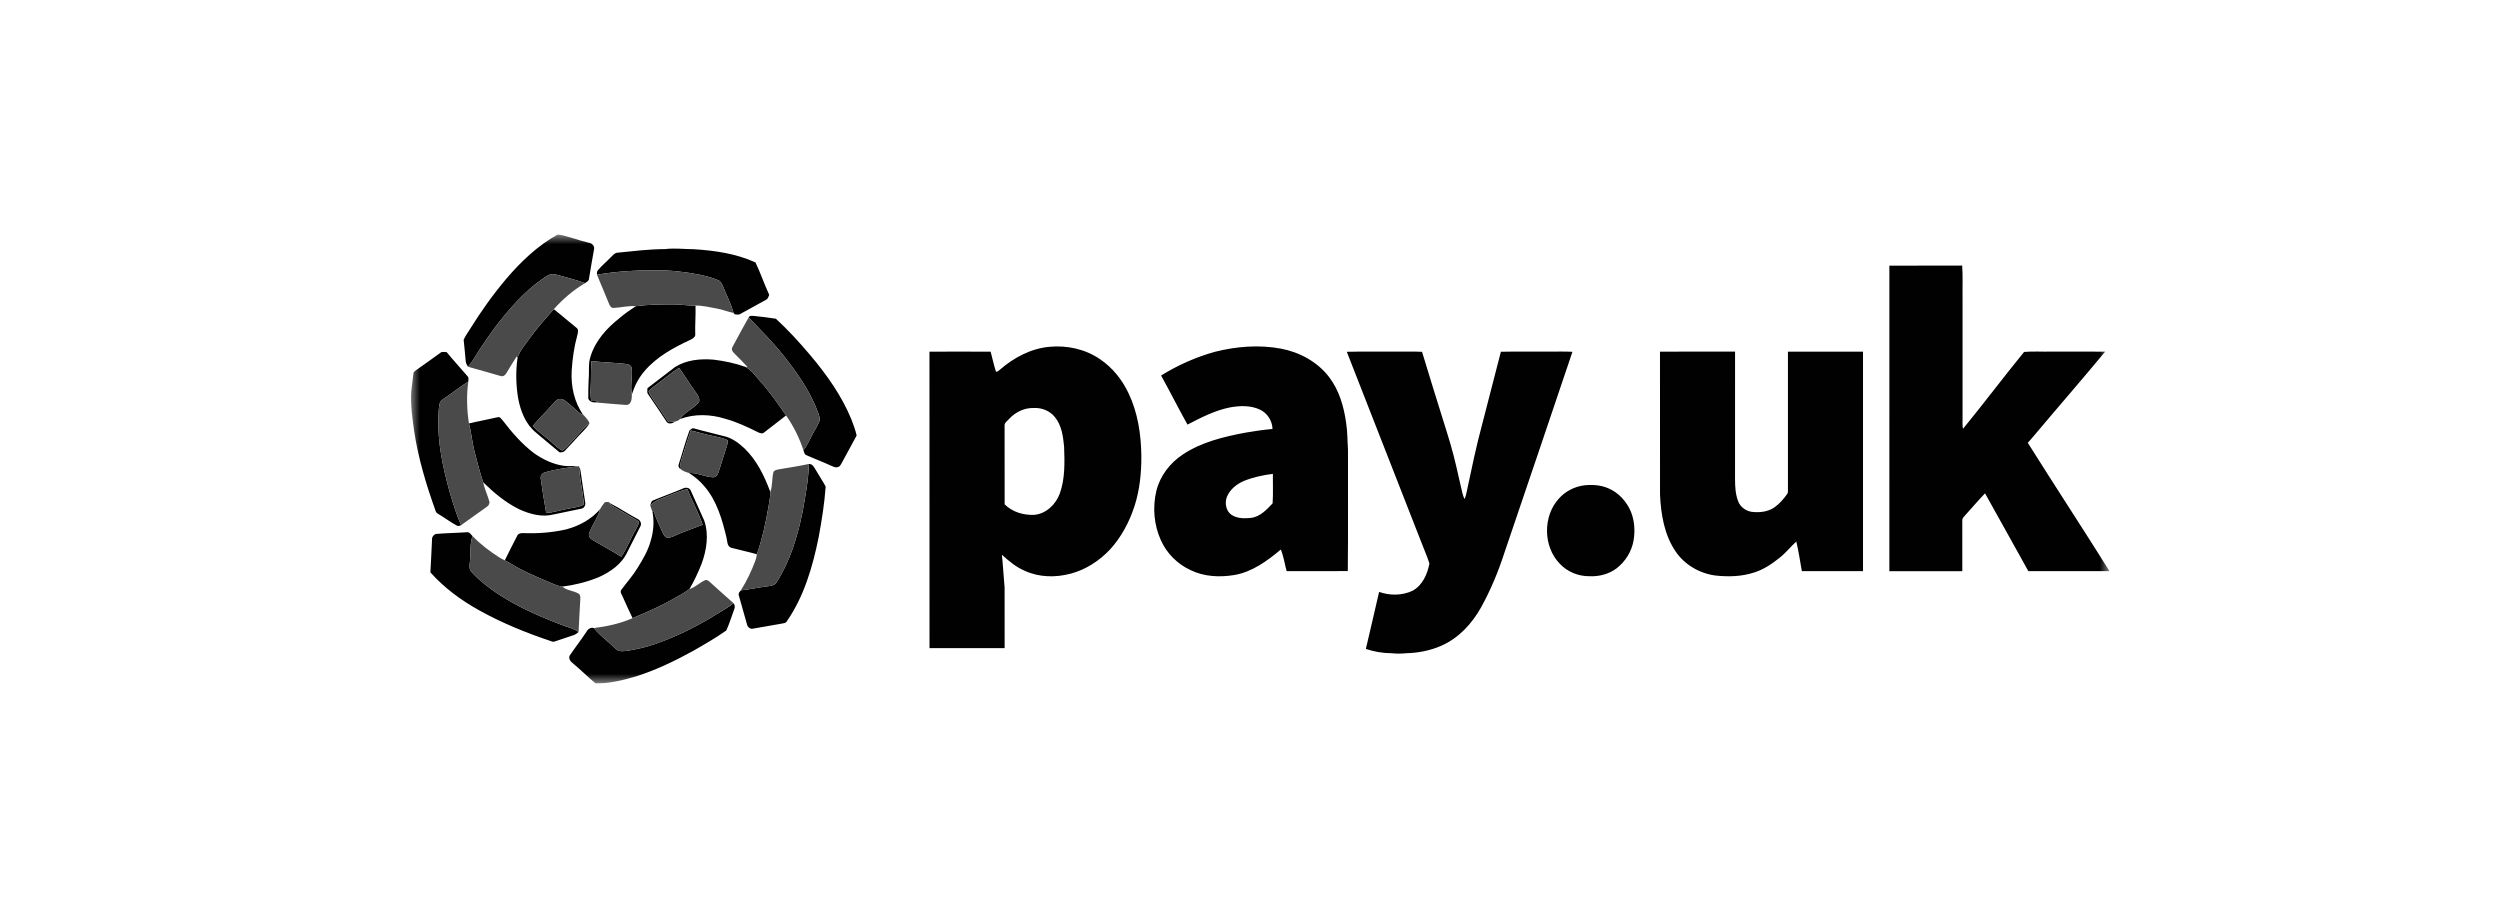 <svg width="128" height="47" viewBox="0 0 128 47" fill="none" xmlns="http://www.w3.org/2000/svg">
<g clip-path="url(#clip0_1145_5963)">
<mask id="mask0_1145_5963" style="mask-type:luminance" maskUnits="userSpaceOnUse" x="21" y="12" width="87" height="23">
<path d="M21 12H108V35H21V12Z" fill="white"/>
</mask>
<g mask="url(#mask0_1145_5963)">
<path fill-rule="evenodd" clip-rule="evenodd" d="M25.926 14.269C26.684 13.382 27.544 12.561 28.572 11.998C29.104 12.098 29.616 12.306 30.145 12.428C30.295 12.445 30.446 12.579 30.419 12.741C30.335 13.248 30.233 13.754 30.157 14.264C30.157 14.383 30.037 14.434 29.957 14.496C29.508 14.335 29.045 14.218 28.587 14.088C28.457 14.057 28.322 14.011 28.189 14.044C28.046 14.091 27.922 14.182 27.798 14.265C26.824 14.937 26.045 15.848 25.328 16.784C25.053 17.159 24.791 17.541 24.535 17.929C24.345 18.212 24.196 18.528 23.956 18.776C23.902 18.681 23.845 18.581 23.842 18.468C23.819 18.11 23.769 17.755 23.739 17.398C23.823 17.199 23.955 17.026 24.068 16.843C24.627 15.943 25.242 15.077 25.926 14.269ZM31.609 12.938C32.422 12.857 33.233 12.756 34.051 12.754C34.534 12.693 35.018 12.756 35.502 12.759C36.584 12.824 37.686 12.981 38.681 13.437C38.94 13.979 39.132 14.553 39.386 15.099C39.343 15.192 39.319 15.312 39.213 15.353C38.764 15.6 38.318 15.851 37.866 16.095C37.772 16.114 37.597 16.128 37.556 16.019C37.428 15.545 37.196 15.112 37.015 14.659C36.962 14.534 36.901 14.394 36.764 14.344C36.452 14.208 36.117 14.13 35.785 14.057C35.044 13.917 34.291 13.824 33.536 13.846C32.541 13.833 31.545 13.899 30.564 14.064C30.562 13.986 30.554 13.897 30.614 13.835C30.805 13.603 31.041 13.414 31.248 13.197C31.358 13.098 31.451 12.955 31.609 12.938ZM96.736 13.602C97.978 13.597 99.221 13.603 100.464 13.598C100.503 14.164 100.473 14.733 100.483 15.3C100.483 17.345 100.483 19.39 100.483 21.436C100.483 21.609 100.47 21.785 100.505 21.956C101.567 20.659 102.574 19.317 103.633 18.019C104.097 17.979 104.568 18.014 105.036 18.002C105.952 18.004 106.869 17.999 107.785 18.004C106.552 19.491 105.283 20.947 104.04 22.426C103.97 22.509 103.895 22.59 103.823 22.672C105.203 24.871 106.629 27.041 108.007 29.242C106.622 29.242 105.236 29.245 103.85 29.241C103.119 27.91 102.368 26.589 101.634 25.259C101.289 25.613 100.973 25.993 100.639 26.358C100.57 26.445 100.461 26.524 100.469 26.649C100.467 27.514 100.467 28.379 100.47 29.245C99.224 29.24 97.979 29.241 96.735 29.244C96.738 24.03 96.736 18.817 96.736 13.602ZM32.553 15.678C33.214 15.586 33.883 15.583 34.548 15.586C34.903 15.586 35.254 15.661 35.61 15.646C35.628 16.126 35.581 16.607 35.596 17.088C35.624 17.228 35.5 17.321 35.391 17.377C34.508 17.788 33.61 18.263 32.975 19.029C32.687 19.366 32.486 19.77 32.353 20.193C32.259 19.746 32.395 19.292 32.34 18.843C32.324 18.707 32.184 18.645 32.064 18.636C31.473 18.569 30.877 18.553 30.286 18.49C30.241 18.942 30.272 19.397 30.242 19.849C30.225 20.077 30.239 20.304 30.268 20.53C30.379 20.528 30.49 20.528 30.601 20.528C30.562 20.554 30.523 20.579 30.485 20.604C30.335 20.611 30.185 20.56 30.121 20.412C30.119 20.088 30.119 19.765 30.138 19.441C30.18 19.045 30.104 18.633 30.236 18.248C30.485 17.44 31.073 16.793 31.724 16.284C31.983 16.058 32.269 15.868 32.553 15.678ZM27.079 17.375C27.466 16.829 27.914 16.332 28.355 15.831C28.753 16.142 29.13 16.476 29.523 16.789C29.64 16.879 29.586 17.043 29.559 17.164C29.393 17.757 29.31 18.369 29.27 18.982C29.225 19.775 29.402 20.607 29.873 21.256C29.597 21.142 29.415 20.892 29.182 20.717C29.01 20.587 28.831 20.368 28.59 20.436C28.433 20.504 28.335 20.656 28.22 20.777C27.915 21.126 27.582 21.45 27.281 21.805C27.571 22.133 27.947 22.366 28.266 22.663C28.43 22.806 28.585 22.969 28.782 23.07C28.992 22.954 29.131 22.748 29.297 22.581C29.589 22.279 29.842 21.934 30.18 21.682C30.014 21.949 29.77 22.153 29.564 22.387C29.348 22.614 29.145 22.852 28.927 23.075C28.858 23.16 28.745 23.169 28.646 23.157C28.242 22.831 27.851 22.488 27.451 22.156C26.91 21.728 26.65 21.043 26.527 20.382C26.415 19.702 26.401 19.001 26.498 18.32C26.605 17.957 26.871 17.679 27.079 17.375ZM38.332 16.252C38.375 16.145 38.511 16.177 38.602 16.176C38.977 16.212 39.354 16.261 39.726 16.319C40.361 16.902 40.944 17.544 41.502 18.204C42.332 19.191 43.092 20.259 43.587 21.462C43.689 21.735 43.799 22.011 43.86 22.299C43.606 22.773 43.346 23.244 43.09 23.716C43.043 23.799 42.994 23.904 42.888 23.916C42.758 23.959 42.637 23.876 42.52 23.831C42.111 23.641 41.687 23.485 41.276 23.299C41.178 23.262 41.174 23.141 41.137 23.057C41.346 22.78 41.474 22.456 41.646 22.155C41.747 21.967 41.864 21.787 41.945 21.587C42.007 21.452 41.945 21.305 41.904 21.174C41.504 20.054 40.811 19.076 40.077 18.157C39.539 17.483 38.924 16.877 38.332 16.252ZM51.18 18.941C51.901 18.312 52.789 17.835 53.751 17.755C54.643 17.674 55.573 17.876 56.318 18.389C56.956 18.818 57.455 19.438 57.782 20.135C58.256 21.126 58.422 22.238 58.437 23.328C58.444 24.197 58.356 25.077 58.089 25.907C57.824 26.721 57.416 27.496 56.839 28.128C56.291 28.712 55.594 29.166 54.82 29.371C54.051 29.577 53.206 29.563 52.475 29.229C52.028 29.04 51.652 28.725 51.296 28.403C51.352 28.899 51.374 29.399 51.42 29.898C51.445 30.076 51.434 30.256 51.436 30.435C51.436 31.351 51.434 32.268 51.437 33.183C50.155 33.188 48.873 33.185 47.591 33.185C47.588 28.125 47.592 23.066 47.588 18.006C48.633 18.002 49.677 17.999 50.721 18.007C50.813 18.344 50.882 18.688 50.99 19.02C51.068 19.061 51.123 18.982 51.18 18.941ZM51.678 21.437C51.589 21.547 51.423 21.633 51.435 21.794C51.437 23.136 51.432 24.48 51.438 25.822C51.832 26.217 52.401 26.381 52.946 26.361C53.554 26.311 54.059 25.829 54.262 25.267C54.536 24.5 54.51 23.669 54.482 22.866C54.431 22.336 54.355 21.762 53.999 21.342C53.745 21.031 53.34 20.871 52.944 20.89C52.466 20.87 52.002 21.089 51.678 21.437ZM62.218 18.009C63.311 17.734 64.465 17.643 65.579 17.849C66.539 18.03 67.464 18.528 68.062 19.322C68.567 19.99 68.807 20.821 68.921 21.643C68.995 22.099 68.984 22.561 69.017 23.02C69.011 25.094 69.03 27.167 69.007 29.24C67.964 29.245 66.92 29.242 65.876 29.242C65.775 28.874 65.723 28.488 65.578 28.135C64.885 28.717 64.118 29.28 63.208 29.439C62.448 29.568 61.633 29.528 60.932 29.178C60.281 28.872 59.738 28.331 59.441 27.669C59.08 26.882 59.005 25.969 59.207 25.128C59.395 24.367 59.901 23.709 60.545 23.28C61.507 22.633 62.654 22.361 63.774 22.15C64.231 22.073 64.69 22.003 65.153 21.963C65.141 21.544 64.884 21.144 64.505 20.97C64.036 20.751 63.495 20.767 62.997 20.855C62.215 21.006 61.501 21.377 60.799 21.739C60.335 20.91 59.909 20.058 59.448 19.226C60.309 18.694 61.243 18.276 62.218 18.009ZM63.7 24.62C63.328 24.776 62.983 25.047 62.822 25.427C62.694 25.743 62.763 26.163 63.058 26.363C63.357 26.559 63.731 26.55 64.072 26.515C64.526 26.446 64.859 26.093 65.158 25.771C65.192 25.27 65.164 24.764 65.171 24.262C64.669 24.325 64.17 24.43 63.7 24.62ZM22.544 18.066C22.633 17.986 22.76 18.031 22.867 18.028C23.212 18.45 23.587 18.847 23.938 19.264C24.018 19.335 23.976 19.445 23.977 19.537C23.558 19.795 23.178 20.113 22.765 20.382C22.671 20.453 22.551 20.517 22.518 20.639C22.46 20.864 22.457 21.099 22.448 21.331C22.395 22.642 22.678 23.939 23.024 25.197C23.199 25.766 23.359 26.345 23.611 26.887C23.535 26.927 23.446 26.954 23.368 26.899C23.064 26.734 22.787 26.521 22.489 26.345C22.431 26.3 22.347 26.273 22.317 26.2C21.832 24.847 21.41 23.463 21.199 22.037C21.11 21.38 21.014 20.718 21.054 20.053C21.091 19.748 21.129 19.444 21.164 19.139C21.164 19.037 21.259 18.988 21.329 18.934C21.737 18.649 22.142 18.359 22.544 18.066ZM68.956 18.012C69.817 17.99 70.679 18.008 71.541 18.002C71.963 18.009 72.387 17.989 72.809 18.014C73.16 19.196 73.537 20.371 73.9 21.551C74.15 22.339 74.394 23.129 74.575 23.938C74.649 24.288 74.738 24.634 74.814 24.983C74.862 25.174 74.89 25.374 74.985 25.55C75.048 25.416 75.076 25.269 75.106 25.125C75.351 23.971 75.59 22.816 75.899 21.678C76.213 20.455 76.534 19.233 76.845 18.01C77.677 17.991 78.511 18.007 79.344 18.002C79.732 18.007 80.121 17.988 80.509 18.013C79.358 21.447 78.185 24.875 77.024 28.306C76.714 29.268 76.323 30.205 75.836 31.089C75.368 31.93 74.683 32.675 73.794 33.062C73.229 33.31 72.612 33.432 71.996 33.445C71.744 33.473 71.489 33.471 71.237 33.445C70.794 33.442 70.351 33.368 69.932 33.224C70.169 32.254 70.378 31.277 70.61 30.305C71.16 30.5 71.784 30.499 72.317 30.249C72.831 29.975 73.082 29.399 73.186 28.849C73.061 28.454 72.886 28.076 72.743 27.689C71.479 24.463 70.216 21.238 68.956 18.012ZM84.991 18.006C86.272 17.997 87.553 18.004 88.835 18.002C88.833 20.186 88.835 22.37 88.834 24.555C88.835 24.927 88.858 25.308 88.99 25.658C89.098 25.954 89.38 26.159 89.685 26.206C90.077 26.253 90.502 26.212 90.839 25.985C91.109 25.799 91.325 25.546 91.512 25.279C91.555 25.219 91.535 25.138 91.542 25.07C91.54 22.714 91.54 20.358 91.542 18.004C92.824 18.002 94.104 18.002 95.386 18.004C95.386 21.75 95.385 25.497 95.386 29.242C94.342 29.244 93.299 29.241 92.255 29.241C92.163 28.736 92.09 28.225 91.971 27.725C91.677 27.994 91.43 28.312 91.115 28.558C90.72 28.876 90.289 29.166 89.801 29.315C89.171 29.521 88.494 29.538 87.839 29.468C87.025 29.364 86.251 28.918 85.786 28.228C85.211 27.38 85.038 26.33 84.993 25.322C84.988 22.884 84.992 20.445 84.991 18.006ZM34.565 18.79C35.145 18.425 35.857 18.359 36.525 18.413C37.074 18.479 37.622 18.593 38.145 18.777C38.491 18.939 38.696 19.278 38.949 19.55C39.429 20.086 39.838 20.679 40.248 21.27C39.866 21.561 39.49 21.86 39.11 22.152C39.025 22.226 38.907 22.172 38.818 22.135C38.276 21.863 37.722 21.604 37.136 21.442C36.384 21.206 35.554 21.177 34.809 21.459C35.059 21.088 35.51 20.93 35.789 20.589C35.853 20.391 35.712 20.214 35.607 20.061C35.311 19.663 35.062 19.232 34.767 18.831C34.345 19.098 33.971 19.434 33.565 19.724C33.435 19.821 33.299 19.916 33.207 20.052C33.326 20.317 33.511 20.545 33.671 20.787C33.865 21.058 34.033 21.349 34.24 21.612C34.352 21.603 34.465 21.596 34.576 21.581C34.454 21.666 34.239 21.748 34.134 21.599C33.818 21.134 33.515 20.659 33.193 20.198C33.11 20.108 33.147 19.984 33.15 19.874C33.619 19.51 34.091 19.149 34.565 18.79ZM24.011 21.681C24.498 21.563 24.99 21.476 25.478 21.363C25.601 21.321 25.668 21.456 25.741 21.529C26.209 22.141 26.719 22.729 27.332 23.196C27.791 23.52 28.312 23.772 28.871 23.85C29.111 23.876 29.353 23.849 29.594 23.875C29.021 23.948 28.445 24.023 27.889 24.189C27.745 24.23 27.652 24.381 27.689 24.53C27.776 25.109 27.859 25.689 27.966 26.265C28.372 26.235 28.758 26.096 29.158 26.032C29.406 25.98 29.671 25.962 29.894 25.832C29.845 25.19 29.682 24.56 29.649 23.917C29.692 23.966 29.715 24.028 29.721 24.094C29.802 24.631 29.875 25.169 29.96 25.706C29.995 25.84 29.923 26.015 29.78 26.041C29.302 26.142 28.823 26.24 28.345 26.34C27.744 26.496 27.113 26.32 26.565 26.066C25.878 25.726 25.285 25.227 24.739 24.693C24.566 24.167 24.423 23.631 24.289 23.095C24.172 22.628 24.132 22.147 24.011 21.681ZM35.3 22.043C35.37 21.982 35.453 21.89 35.555 21.941C36.048 22.081 36.55 22.191 37.046 22.325C37.458 22.412 37.81 22.668 38.113 22.953C38.745 23.56 39.138 24.372 39.44 25.186C39.44 25.479 39.376 25.766 39.328 26.053C39.19 26.84 39.016 27.623 38.752 28.378C38.316 28.253 37.871 28.161 37.432 28.044C37.22 27.971 37.242 27.703 37.196 27.523C36.976 26.6 36.702 25.642 36.073 24.909C35.848 24.635 35.576 24.407 35.279 24.218C35.693 24.194 36.068 24.408 36.475 24.436C36.622 24.454 36.74 24.337 36.778 24.203C36.924 23.78 37.041 23.348 37.186 22.925C37.224 22.8 37.277 22.673 37.259 22.54C37.02 22.422 36.754 22.383 36.498 22.322C36.116 22.245 35.746 22.127 35.366 22.041C35.195 22.534 35.057 23.038 34.89 23.533C34.835 23.678 34.83 23.834 34.866 23.985C34.854 23.988 34.831 23.995 34.819 23.999C34.75 23.95 34.717 23.835 34.756 23.756C34.943 23.186 35.092 22.605 35.3 22.043ZM41.418 23.755C41.602 23.747 41.688 23.93 41.771 24.066C41.932 24.352 42.121 24.622 42.274 24.912C42.214 25.781 42.073 26.644 41.916 27.501C41.61 29.013 41.169 30.54 40.28 31.818C40.231 31.914 40.114 31.905 40.025 31.929C39.531 32.013 39.039 32.099 38.547 32.188C38.409 32.225 38.27 32.098 38.245 31.965C38.104 31.471 37.968 30.975 37.826 30.481C37.788 30.38 37.873 30.293 37.933 30.225C38.392 30.182 38.841 30.071 39.298 30.018C39.464 29.993 39.667 29.984 39.757 29.816C40.451 28.741 40.827 27.493 41.083 26.247C41.236 25.423 41.388 24.594 41.418 23.755ZM81.091 24.852C81.511 24.803 81.95 24.829 82.343 24.999C82.866 25.219 83.279 25.669 83.499 26.191C83.689 26.656 83.722 27.178 83.639 27.671C83.544 28.233 83.222 28.744 82.778 29.093C82.377 29.397 81.867 29.528 81.371 29.502C80.805 29.507 80.236 29.273 79.851 28.852C79.006 27.975 78.993 26.433 79.808 25.534C80.137 25.16 80.601 24.919 81.091 24.852ZM34.997 24.999C35.123 24.946 35.307 24.969 35.364 25.112C35.594 25.627 35.83 26.14 36.058 26.657C36.304 27.373 36.177 28.163 35.925 28.859C35.746 29.306 35.546 29.748 35.297 30.161C35.012 30.383 34.683 30.537 34.373 30.718C33.737 31.082 33.06 31.361 32.388 31.65C32.212 31.292 32.049 30.927 31.888 30.563C31.841 30.445 31.721 30.311 31.819 30.186C32.094 29.816 32.404 29.471 32.644 29.076C32.912 28.642 33.18 28.195 33.314 27.697C33.461 27.216 33.501 26.702 33.407 26.207C33.42 26.193 33.446 26.164 33.459 26.151C33.591 26.537 33.757 26.91 33.931 27.28C33.989 27.402 34.082 27.559 34.241 27.535C34.452 27.493 34.639 27.377 34.839 27.301C35.216 27.152 35.596 27.015 35.974 26.87C35.767 26.235 35.429 25.657 35.193 25.035C34.72 25.163 34.274 25.369 33.817 25.542C33.62 25.611 33.444 25.725 33.292 25.869C33.331 25.784 33.335 25.663 33.433 25.624C33.95 25.407 34.481 25.223 34.997 24.999ZM31.201 25.763L31.258 25.779C31.734 26.021 32.177 26.327 32.651 26.573C32.793 26.636 32.87 26.831 32.779 26.966C32.565 27.393 32.347 27.82 32.129 28.246C31.847 28.876 31.248 29.288 30.64 29.559C30.047 29.8 29.421 29.955 28.788 30.035C28.647 30.014 28.51 29.972 28.378 29.919C27.83 29.693 27.286 29.454 26.752 29.195C26.439 29.045 26.157 28.843 25.847 28.687C26.053 28.274 26.257 27.86 26.471 27.451C26.517 27.317 26.668 27.286 26.792 27.295C27.523 27.323 28.259 27.27 28.974 27.108C29.64 26.935 30.274 26.595 30.728 26.065C30.617 26.507 30.321 26.867 30.168 27.29C30.108 27.446 30.227 27.587 30.356 27.657C30.839 27.943 31.337 28.204 31.812 28.506C32.098 28.07 32.286 27.579 32.544 27.126C32.615 26.995 32.694 26.864 32.722 26.716C32.513 26.556 32.267 26.456 32.05 26.311C31.768 26.124 31.444 26.003 31.201 25.763ZM22.303 27.339C22.837 27.293 23.375 27.288 23.91 27.25C24.042 27.231 24.108 27.372 24.195 27.447C24.041 27.865 24.114 28.316 24.059 28.75C24.051 28.915 24.001 29.11 24.119 29.25C24.316 29.494 24.557 29.696 24.796 29.896C25.968 30.841 27.356 31.457 28.75 31.991C29.042 32.111 29.364 32.169 29.623 32.358C29.548 32.422 29.47 32.489 29.372 32.518C29.05 32.626 28.729 32.734 28.407 32.842C28.348 32.864 28.29 32.862 28.232 32.834C26.956 32.408 25.702 31.901 24.525 31.243C23.604 30.731 22.741 30.097 22.036 29.305C22.059 28.743 22.103 28.183 22.12 27.621C22.109 27.494 22.197 27.391 22.303 27.339ZM36.265 31.706C36.696 31.431 37.153 31.198 37.559 30.886C37.627 30.976 37.639 31.093 37.592 31.197C37.454 31.557 37.349 31.931 37.187 32.281C36.633 32.671 36.044 33.009 35.457 33.343C34.52 33.858 33.55 34.322 32.53 34.642C31.872 34.834 31.19 34.996 30.503 34.999C30.112 34.673 29.749 34.312 29.358 33.983C29.229 33.888 29.087 33.734 29.169 33.564C29.444 33.156 29.749 32.769 30.019 32.358C30.092 32.211 30.242 32.104 30.41 32.157C30.684 32.513 31.052 32.773 31.373 33.08C31.47 33.167 31.561 33.264 31.678 33.325C31.856 33.363 32.04 33.328 32.217 33.304C32.645 33.226 33.073 33.138 33.484 32.993C34.453 32.664 35.379 32.217 36.265 31.706Z" fill="#010101"/>
</g>
<path fill-rule="evenodd" clip-rule="evenodd" d="M30.564 14.065C31.544 13.899 32.541 13.833 33.535 13.846C34.291 13.824 35.044 13.917 35.785 14.057C36.117 14.13 36.451 14.208 36.764 14.344C36.901 14.394 36.962 14.534 37.015 14.659C37.195 15.113 37.428 15.546 37.556 16.02C37.267 15.967 36.995 15.848 36.706 15.798C36.342 15.736 35.98 15.639 35.61 15.646C35.254 15.661 34.903 15.586 34.547 15.586C33.882 15.583 33.214 15.586 32.553 15.678C32.169 15.642 31.791 15.752 31.409 15.766C31.294 15.77 31.224 15.662 31.187 15.565C30.977 15.066 30.779 14.563 30.564 14.065ZM28.188 14.045C28.321 14.011 28.457 14.058 28.586 14.088C29.044 14.218 29.507 14.336 29.957 14.496C29.356 14.849 28.819 15.312 28.355 15.832C27.914 16.332 27.465 16.829 27.079 17.375C26.871 17.679 26.605 17.957 26.498 18.32C26.486 18.303 26.462 18.269 26.451 18.252C26.275 18.542 26.089 18.825 25.918 19.117C25.864 19.218 25.745 19.294 25.63 19.252C25.072 19.095 24.517 18.925 23.956 18.776C24.196 18.528 24.344 18.212 24.535 17.929C24.791 17.542 25.053 17.159 25.327 16.784C26.044 15.848 26.824 14.938 27.798 14.265C27.922 14.182 28.045 14.091 28.188 14.045ZM37.498 17.774C37.766 17.261 38.052 16.758 38.331 16.252C38.924 16.877 39.538 17.483 40.077 18.157C40.811 19.076 41.504 20.055 41.903 21.174C41.945 21.305 42.007 21.452 41.944 21.588C41.864 21.787 41.746 21.967 41.646 22.155C41.474 22.456 41.346 22.78 41.137 23.057C40.929 22.422 40.629 21.815 40.247 21.27C39.838 20.679 39.428 20.086 38.948 19.551C38.696 19.278 38.491 18.939 38.145 18.777C38.177 18.781 38.242 18.787 38.276 18.79C38.05 18.542 37.81 18.312 37.577 18.073C37.498 17.999 37.437 17.88 37.498 17.774ZM30.286 18.49C30.877 18.553 31.473 18.569 32.063 18.636C32.183 18.645 32.324 18.707 32.34 18.843C32.394 19.293 32.259 19.746 32.352 20.194C32.349 20.401 32.34 20.73 32.064 20.734C31.538 20.691 31.009 20.658 30.484 20.604C30.523 20.579 30.562 20.555 30.601 20.529C30.49 20.529 30.379 20.529 30.268 20.53C30.238 20.305 30.225 20.077 30.242 19.849C30.272 19.397 30.24 18.942 30.286 18.49ZM34.766 18.831C35.062 19.232 35.311 19.663 35.607 20.061C35.712 20.214 35.852 20.391 35.788 20.589C35.509 20.93 35.059 21.088 34.809 21.459C34.752 21.528 34.66 21.56 34.576 21.581C34.465 21.596 34.351 21.603 34.239 21.613C34.032 21.349 33.865 21.058 33.671 20.787C33.51 20.545 33.326 20.318 33.206 20.053C33.299 19.916 33.435 19.821 33.565 19.724C33.971 19.435 34.345 19.098 34.766 18.831ZM22.765 20.382C23.178 20.113 23.557 19.795 23.977 19.537C23.879 20.246 23.9 20.975 24.01 21.681C24.131 22.147 24.171 22.628 24.289 23.095C24.422 23.631 24.566 24.167 24.738 24.693C24.808 25.023 24.952 25.329 25.048 25.651C25.091 25.764 25.026 25.884 24.93 25.945C24.491 26.259 24.05 26.573 23.611 26.887C23.359 26.345 23.199 25.766 23.023 25.197C22.677 23.939 22.394 22.642 22.447 21.331C22.457 21.099 22.46 20.864 22.517 20.639C22.551 20.517 22.671 20.453 22.765 20.382ZM28.22 20.777C28.335 20.656 28.433 20.504 28.59 20.437C28.831 20.368 29.009 20.587 29.182 20.717C29.415 20.892 29.597 21.142 29.873 21.256L29.897 21.267C30.005 21.396 30.136 21.513 30.179 21.683C29.842 21.934 29.589 22.279 29.297 22.581C29.13 22.748 28.991 22.954 28.782 23.07C28.585 22.969 28.43 22.806 28.265 22.663C27.946 22.366 27.57 22.133 27.28 21.805C27.581 21.451 27.914 21.126 28.22 20.777ZM35.366 22.041C35.745 22.128 36.116 22.245 36.498 22.322C36.754 22.383 37.02 22.422 37.258 22.54C37.276 22.673 37.224 22.8 37.185 22.925C37.04 23.348 36.924 23.78 36.778 24.203C36.74 24.337 36.621 24.454 36.474 24.436C36.068 24.408 35.692 24.194 35.279 24.218C35.117 24.174 34.942 24.107 34.819 23.999C34.83 23.995 34.854 23.988 34.865 23.985C34.83 23.834 34.835 23.679 34.889 23.533C35.057 23.038 35.194 22.534 35.366 22.041ZM39.862 24.032C40.381 23.942 40.903 23.867 41.418 23.755C41.387 24.594 41.236 25.423 41.082 26.247C40.827 27.493 40.451 28.742 39.757 29.816C39.667 29.984 39.464 29.993 39.298 30.019C38.841 30.071 38.392 30.182 37.932 30.225C38.233 29.748 38.477 29.239 38.672 28.71C38.711 28.603 38.739 28.492 38.751 28.379C39.015 27.624 39.19 26.84 39.328 26.053C39.376 25.766 39.44 25.479 39.44 25.186C39.561 24.864 39.515 24.507 39.598 24.176C39.638 24.07 39.767 24.056 39.862 24.032ZM27.889 24.189C28.444 24.023 29.02 23.948 29.593 23.875L29.646 23.866L29.649 23.917C29.681 24.56 29.844 25.19 29.894 25.832C29.67 25.963 29.405 25.98 29.157 26.032C28.758 26.097 28.372 26.236 27.966 26.265C27.859 25.689 27.776 25.109 27.689 24.53C27.652 24.381 27.744 24.23 27.889 24.189ZM33.817 25.542C34.274 25.369 34.72 25.163 35.193 25.035C35.429 25.657 35.767 26.236 35.974 26.87C35.596 27.015 35.215 27.152 34.838 27.301C34.639 27.377 34.452 27.493 34.241 27.535C34.081 27.559 33.989 27.403 33.931 27.28C33.757 26.911 33.591 26.537 33.459 26.151C33.446 26.164 33.42 26.193 33.407 26.207C33.357 26.099 33.331 25.981 33.291 25.869C33.443 25.725 33.62 25.611 33.817 25.542ZM30.96 25.718C31.068 25.696 31.182 25.678 31.257 25.779L31.201 25.763C31.444 26.003 31.768 26.125 32.049 26.311C32.267 26.456 32.513 26.556 32.722 26.716C32.694 26.864 32.615 26.996 32.544 27.127C32.285 27.579 32.098 28.07 31.812 28.506C31.337 28.204 30.839 27.943 30.355 27.658C30.227 27.588 30.108 27.446 30.168 27.29C30.321 26.867 30.617 26.507 30.728 26.065C30.788 25.94 30.883 25.834 30.96 25.718ZM24.195 27.447C24.605 27.873 25.079 28.232 25.577 28.547C25.663 28.601 25.752 28.65 25.847 28.687C26.156 28.843 26.439 29.045 26.752 29.195C27.286 29.455 27.829 29.693 28.378 29.919C28.509 29.972 28.646 30.014 28.787 30.035C29.023 30.24 29.36 30.239 29.623 30.393C29.74 30.47 29.711 30.621 29.709 30.74C29.673 31.279 29.652 31.819 29.623 32.358C29.363 32.169 29.042 32.111 28.75 31.991C27.356 31.457 25.968 30.841 24.796 29.896C24.556 29.697 24.315 29.494 24.119 29.25C24.001 29.11 24.05 28.915 24.058 28.75C24.114 28.316 24.041 27.866 24.195 27.447ZM35.296 30.161C35.605 30.074 35.828 29.817 36.121 29.698C36.198 29.683 36.263 29.728 36.318 29.776C36.734 30.143 37.14 30.522 37.559 30.886C37.152 31.198 36.695 31.431 36.265 31.706C35.378 32.217 34.452 32.664 33.484 32.993C33.072 33.138 32.645 33.226 32.217 33.304C32.039 33.328 31.856 33.364 31.677 33.326C31.561 33.264 31.47 33.167 31.373 33.081C31.051 32.773 30.684 32.513 30.409 32.157C31.086 32.072 31.761 31.925 32.388 31.65C33.059 31.361 33.737 31.083 34.372 30.718C34.683 30.537 35.012 30.383 35.296 30.161Z" fill="#4A4A4A"/>
</g>
<defs>
<clipPath id="clip0_1145_5963">
<rect width="87" height="23" fill="white" transform="translate(21 12)"/>
</clipPath>
</defs>
</svg>
